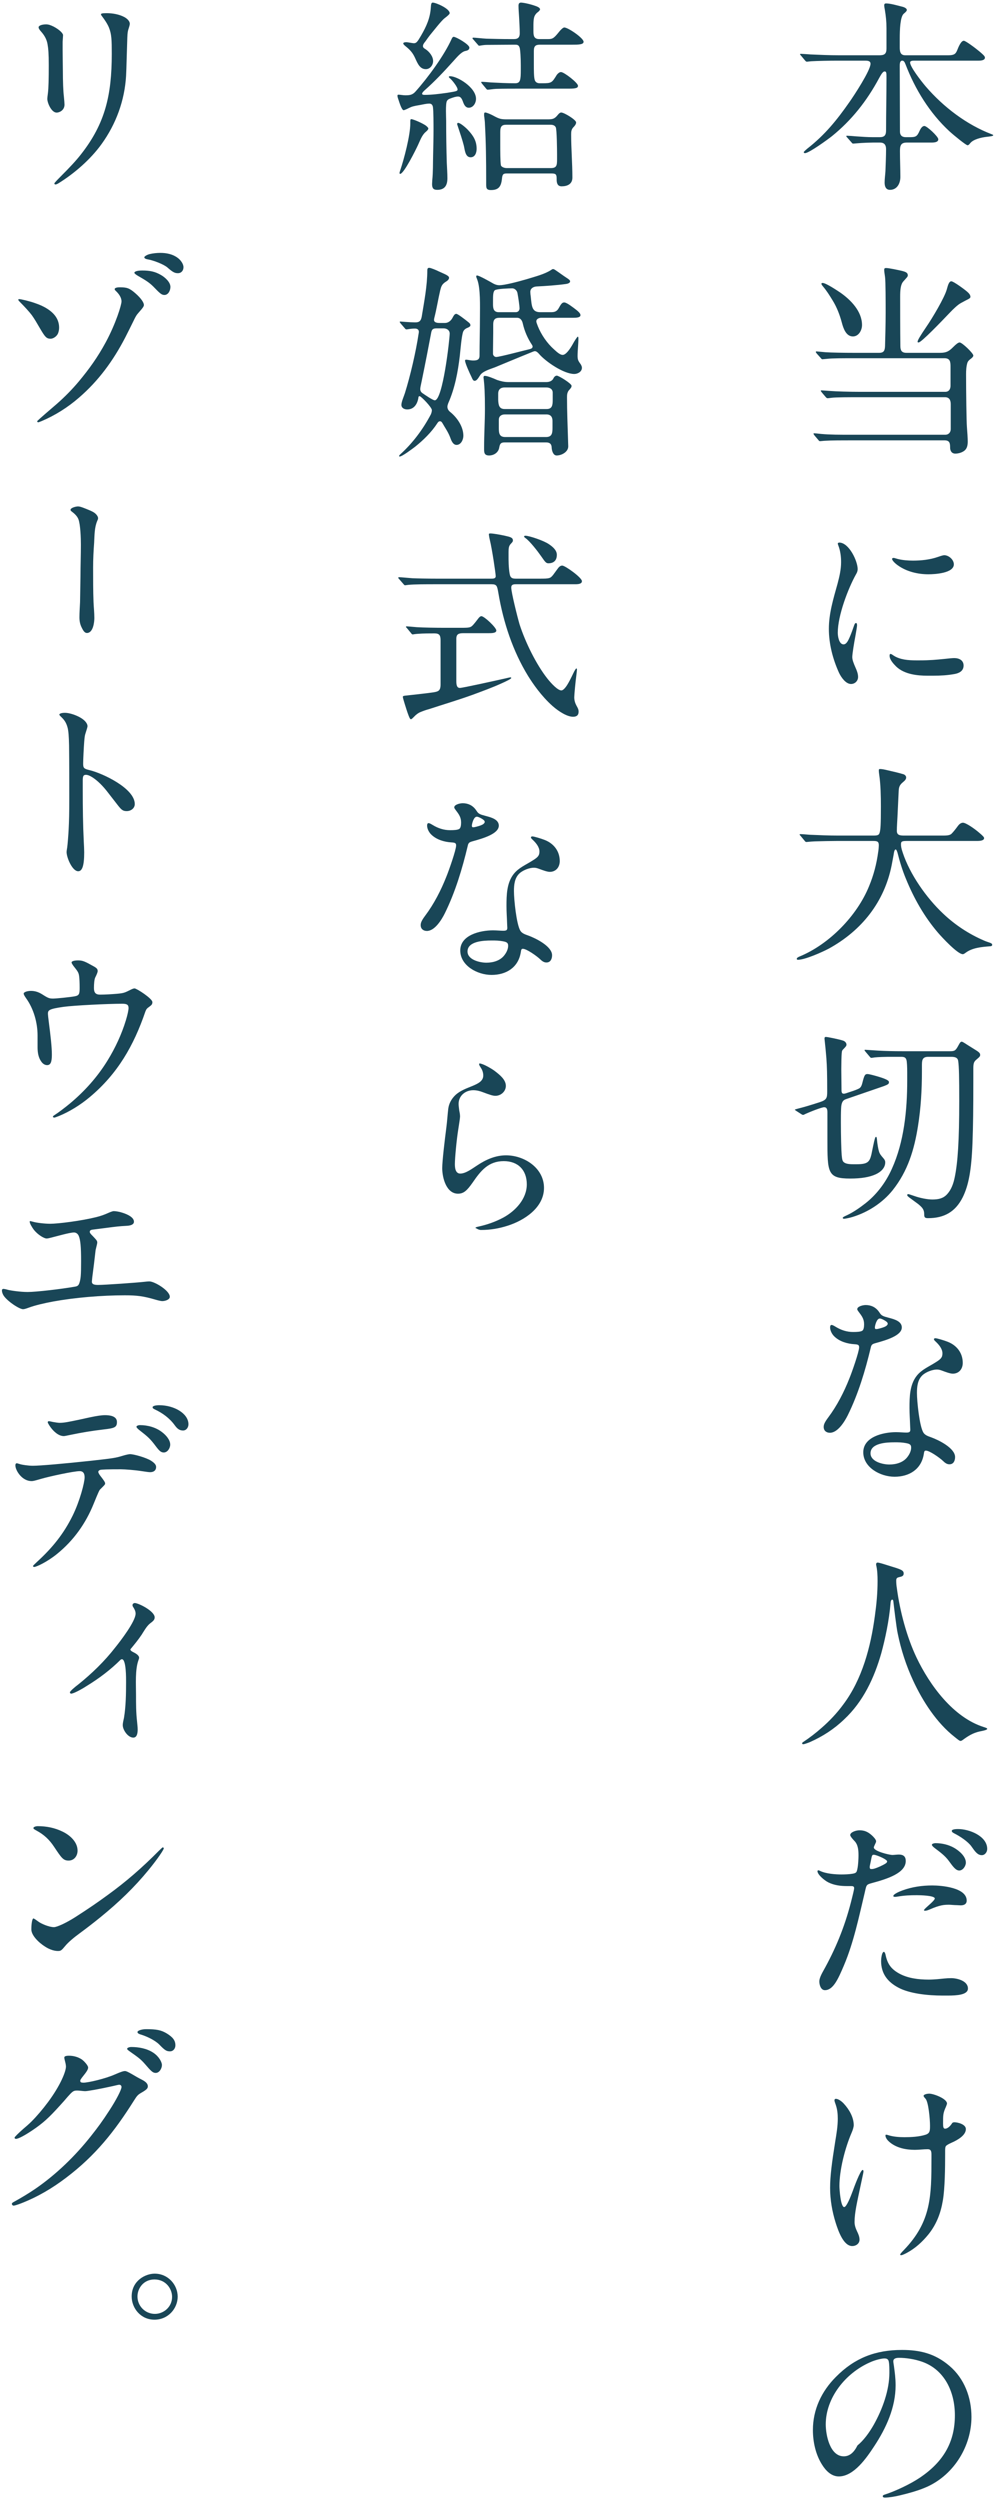 <svg
 xmlns="http://www.w3.org/2000/svg"
 xmlns:xlink="http://www.w3.org/1999/xlink"
 width="346px" height="868px">
<path fill-rule="evenodd"  fill="rgb(25, 70, 87)"
 d="M342.949,47.487 C340.933,47.704 338.125,48.352 337.045,49.720 C336.541,50.368 336.325,50.439 336.109,50.439 C335.605,50.439 331.500,47.127 329.772,45.543 C322.932,39.207 317.891,30.998 314.579,22.357 C314.219,21.422 313.931,21.062 313.427,21.062 C312.563,21.062 312.563,22.285 312.563,22.934 C312.563,30.349 312.635,37.767 312.635,45.255 L312.635,45.688 C312.635,46.911 313.283,47.631 314.651,47.631 L315.947,47.631 C318.035,47.631 318.539,47.487 319.403,45.543 C319.691,44.895 320.267,43.743 321.131,43.743 C321.996,43.743 325.956,47.415 325.956,48.352 C325.956,49.431 324.516,49.504 323.508,49.504 L314.939,49.504 C312.851,49.504 312.635,50.728 312.635,52.528 C312.635,55.481 312.779,58.505 312.779,61.456 C312.779,63.689 311.627,65.920 309.179,65.920 C307.666,65.920 307.306,64.624 307.306,63.400 C307.306,62.033 307.522,60.736 307.595,59.368 C307.666,57.424 307.810,54.040 307.810,51.807 C307.810,50.368 307.234,49.504 305.722,49.504 L303.202,49.504 C302.050,49.504 300.538,49.575 299.242,49.647 C298.018,49.720 296.722,49.864 296.434,49.864 C296.146,49.864 296.074,49.791 295.786,49.431 L294.202,47.631 C294.058,47.487 293.985,47.344 293.985,47.271 C293.985,47.127 294.202,47.127 294.273,47.127 C294.706,47.127 296.722,47.271 297.370,47.344 C299.746,47.487 301.114,47.631 303.418,47.631 L305.578,47.631 C307.306,47.631 307.810,46.911 307.810,45.255 C307.810,39.207 307.955,33.158 307.955,27.110 C307.955,25.382 307.955,24.805 307.306,24.805 C306.730,24.805 306.154,25.742 305.362,27.181 C301.114,35.102 295.786,41.799 289.017,47.271 C287.577,48.423 281.024,53.176 279.656,53.176 C279.296,53.176 279.224,53.032 279.224,52.815 C279.224,52.672 279.944,52.024 280.376,51.664 C286.569,46.840 290.745,41.654 295.065,35.462 C296.650,33.231 302.410,24.446 302.410,22.141 C302.410,21.133 301.402,21.062 300.610,21.062 L290.889,21.062 C288.369,21.062 284.049,21.133 281.745,21.277 L280.376,21.422 C280.088,21.422 279.944,21.349 279.656,20.989 L278.216,19.261 C278.000,19.046 277.928,18.902 277.928,18.829 C277.928,18.685 278.144,18.685 278.216,18.685 C278.576,18.685 280.520,18.829 281.601,18.902 C284.841,19.046 288.081,19.189 291.249,19.189 L305.578,19.189 C307.234,19.189 307.955,18.685 307.955,16.886 L307.955,9.757 C307.955,7.524 307.738,5.508 307.378,3.348 C307.306,3.059 307.162,2.196 307.162,1.836 C307.162,1.405 307.378,1.188 307.810,1.188 C309.323,1.188 311.771,1.909 313.211,2.268 C313.931,2.413 315.011,2.844 315.011,3.421 C315.011,3.780 314.867,3.996 313.931,4.788 C312.707,5.868 312.563,10.405 312.563,13.429 L312.563,16.453 C312.563,17.749 312.707,19.189 314.435,19.189 L329.484,19.189 C331.500,19.189 332.004,18.685 332.508,17.461 C333.012,16.165 333.876,14.149 334.812,14.149 C335.461,14.149 338.917,16.741 340.285,17.894 C341.293,18.757 342.157,19.477 342.157,19.981 C342.157,20.845 341.149,21.062 339.925,21.062 L317.603,21.062 C316.883,21.062 316.163,21.133 316.163,21.710 C316.163,23.222 319.979,28.118 321.563,29.990 C327.756,37.191 335.821,43.311 344.533,46.623 C344.893,46.767 345.037,46.840 345.037,46.983 C345.037,47.271 343.669,47.415 342.949,47.487 ZM311.915,196.310 C310.691,195.445 309.899,194.510 309.899,194.077 C309.899,193.789 310.187,193.717 310.475,193.717 C310.619,193.717 310.835,193.789 311.843,194.077 C313.499,194.510 315.443,194.654 317.171,194.654 C319.907,194.654 323.004,194.366 325.884,193.358 C327.108,192.925 327.684,192.781 328.044,192.781 C329.556,192.781 331.356,194.293 331.356,195.949 C331.356,199.046 324.732,199.406 322.500,199.406 C318.827,199.406 314.939,198.470 311.915,196.310 ZM334.741,231.089 C334.741,232.961 333.228,233.753 331.572,234.040 C329.124,234.473 326.892,234.617 324.084,234.617 L322.212,234.617 C318.755,234.617 314.219,234.184 311.339,231.449 C310.403,230.512 309.035,229.071 309.035,227.704 C309.035,227.488 309.035,227.055 309.395,227.055 C309.611,227.055 310.043,227.344 310.331,227.559 C312.563,229.071 315.515,229.288 318.251,229.288 L319.475,229.288 C323.076,229.288 325.236,229.071 328.116,228.784 C329.268,228.640 330.924,228.496 331.500,228.496 C333.228,228.496 334.741,229.288 334.741,231.089 ZM297.226,231.880 C297.658,232.816 298.090,233.969 298.090,235.048 C298.090,236.417 297.010,237.497 295.642,237.497 C293.841,237.497 292.257,235.265 291.465,233.609 C289.305,228.856 287.937,223.600 287.937,218.343 C287.937,212.944 289.521,207.831 290.961,202.647 C291.609,200.198 292.185,197.749 292.185,195.158 C292.185,193.429 291.969,191.342 291.249,189.469 C291.177,189.253 291.033,188.893 291.033,188.749 C291.033,188.533 291.321,188.389 291.537,188.389 C294.921,188.389 297.946,194.797 297.946,197.605 C297.946,198.253 297.730,198.830 297.370,199.406 C294.633,204.303 291.033,213.735 291.033,219.711 C291.033,220.936 291.465,223.743 293.049,223.743 C293.697,223.743 294.273,223.168 294.850,221.944 C295.714,220.144 296.434,217.911 296.722,217.120 C296.866,216.759 297.010,216.327 297.370,216.327 C297.730,216.327 297.730,216.903 297.730,217.191 C297.730,217.551 297.370,219.640 297.154,220.863 C296.722,223.096 296.074,227.055 296.074,228.136 C296.074,229.144 296.506,230.224 297.226,231.880 ZM292.473,112.141 C291.753,109.406 290.745,106.741 289.233,104.293 C288.225,102.637 287.145,100.909 285.849,99.396 C285.489,98.965 285.345,98.676 285.345,98.532 C285.345,98.316 285.561,98.245 285.777,98.245 C286.929,98.245 290.889,100.909 291.969,101.629 C295.569,104.149 299.458,108.109 299.458,112.861 C299.458,114.661 298.306,116.821 296.290,116.821 C293.913,116.821 292.977,114.013 292.473,112.141 ZM333.804,105.229 C332.724,105.805 331.212,107.245 329.916,108.613 C327.036,111.637 320.051,118.910 319.115,118.910 C318.899,118.910 318.755,118.837 318.755,118.693 C318.755,118.118 319.691,116.606 321.779,113.509 C323.868,110.485 328.116,103.356 328.908,100.477 C329.340,98.892 329.700,97.668 330.492,97.668 C331.212,97.668 334.885,100.332 335.965,101.269 C336.541,101.773 337.117,102.348 337.117,103.069 C337.117,103.285 337.045,103.500 336.397,103.860 C335.821,104.149 334.957,104.581 333.804,105.229 ZM338.125,123.446 C338.125,123.806 337.765,124.166 337.405,124.454 C336.829,124.887 336.253,125.318 336.037,126.039 C335.677,127.263 335.605,128.630 335.605,129.927 C335.605,136.047 335.749,146.487 335.893,148.216 C336.037,149.872 336.181,152.248 336.181,153.256 C336.181,154.408 336.037,155.632 335.101,156.424 C334.236,157.144 332.940,157.505 331.860,157.505 C330.636,157.505 330.060,156.569 330.060,155.416 C330.060,153.904 329.916,152.896 328.116,152.896 L295.569,152.896 C292.905,152.896 288.729,152.896 286.641,153.041 C286.209,153.041 285.201,153.185 284.913,153.185 C284.625,153.185 284.553,153.112 284.265,152.752 L283.041,151.312 C282.681,150.880 282.609,150.665 282.609,150.592 C282.609,150.448 282.753,150.448 282.825,150.448 C283.185,150.448 283.905,150.521 285.201,150.665 C288.153,150.952 291.969,150.952 295.930,150.952 L328.404,150.952 C329.556,150.952 330.276,150.088 330.276,149.009 L330.276,140.368 C330.276,138.999 329.844,137.991 328.404,137.919 L298.090,137.919 C295.569,137.919 290.241,137.919 288.729,138.135 C288.225,138.208 287.721,138.279 287.505,138.279 C287.217,138.279 287.001,138.063 286.713,137.704 L285.849,136.696 C285.417,136.192 285.129,135.831 285.129,135.688 C285.129,135.543 285.273,135.543 285.417,135.543 L288.585,135.759 C290.241,135.903 295.138,136.047 298.450,136.047 L328.404,136.047 C329.628,136.047 330.204,135.111 330.204,133.959 L330.204,127.407 C330.204,125.751 330.132,124.383 328.116,124.383 L296.362,124.383 C293.409,124.383 288.873,124.383 287.289,124.598 L285.705,124.743 C285.489,124.743 285.417,124.670 285.057,124.239 L283.761,122.798 C283.473,122.438 283.401,122.294 283.401,122.223 C283.401,122.150 283.473,122.006 283.617,122.006 L286.713,122.294 C288.585,122.438 293.409,122.510 296.650,122.510 L305.434,122.510 C307.090,122.510 307.378,121.646 307.451,120.207 C307.522,117.902 307.666,112.430 307.666,108.613 C307.666,105.229 307.666,97.597 307.451,96.156 C307.234,94.716 307.162,94.212 307.162,93.636 C307.162,93.204 307.378,93.059 307.810,93.059 C308.818,93.059 312.131,93.780 313.067,93.996 C314.579,94.356 315.371,94.644 315.371,95.652 C315.371,96.085 314.795,96.589 313.787,97.741 C312.851,98.820 312.707,100.692 312.707,103.069 C312.707,105.949 312.707,114.734 312.779,120.134 C312.779,121.646 313.211,122.510 314.867,122.510 L326.532,122.510 C328.836,122.510 329.700,121.934 331.140,120.494 C332.148,119.486 332.868,118.910 333.372,118.910 C334.236,118.910 338.125,122.654 338.125,123.446 ZM281.241,289.838 C284.553,289.981 287.793,290.125 291.105,290.125 L303.562,290.125 C305.218,290.125 305.434,289.765 305.650,288.829 C305.866,287.894 306.010,286.597 306.010,279.973 C306.010,276.660 305.938,272.413 305.434,269.027 C305.362,268.523 305.290,268.019 305.290,267.515 C305.290,267.156 305.362,267.011 305.722,267.011 C306.370,267.011 307.451,267.228 308.314,267.444 C310.259,267.877 312.059,268.308 313.787,268.812 C314.291,268.956 314.795,269.389 314.795,269.964 C314.795,270.684 314.147,271.188 313.643,271.620 C312.707,272.413 312.275,273.061 312.203,274.500 L311.771,283.645 C311.699,285.229 311.555,286.886 311.555,288.469 C311.555,289.910 312.491,290.125 314.003,290.125 L326.460,290.125 C328.476,290.125 329.844,290.198 330.564,289.477 C331.140,288.902 331.788,288.109 332.796,286.741 C333.156,286.237 333.804,285.661 334.524,285.661 C335.533,285.661 338.485,287.678 340.141,289.117 C341.437,290.198 341.869,290.702 341.869,290.989 C341.869,291.854 340.573,291.998 339.421,291.998 L315.083,291.998 C313.355,291.998 312.995,292.141 312.995,293.149 C312.995,293.797 313.067,294.518 313.643,296.175 C316.091,303.519 321.708,311.656 327.684,317.271 C331.788,321.160 336.613,324.328 341.797,326.560 C342.445,326.848 343.093,327.064 343.741,327.281 C344.317,327.497 344.677,327.641 344.677,328.072 C344.677,328.505 344.173,328.576 343.813,328.576 C341.005,328.793 337.765,329.080 335.461,330.809 C334.885,331.240 334.668,331.313 334.453,331.313 C332.652,331.313 327.180,325.408 325.884,323.896 C321.059,318.279 317.459,311.871 314.723,305.175 C313.427,302.078 312.491,298.910 311.771,296.030 C311.555,295.454 311.411,294.950 311.123,294.950 C310.835,294.950 310.619,295.598 310.547,296.102 C310.475,296.679 310.115,298.478 309.755,300.422 C307.234,313.095 299.458,323.032 287.937,329.368 C285.633,330.592 279.656,333.256 277.208,333.256 C277.064,333.256 276.776,333.185 276.776,332.969 C276.776,332.537 277.424,332.248 277.784,332.105 C288.081,327.856 297.730,317.992 301.906,307.695 C303.490,303.879 304.498,300.062 305.074,295.813 C305.218,295.022 305.290,293.870 305.290,293.510 C305.290,292.214 304.786,291.998 303.346,291.998 L290.745,291.998 C288.729,291.998 285.345,292.070 283.041,292.141 C281.384,292.214 280.376,292.358 280.160,292.358 C279.872,292.358 279.728,292.214 279.512,291.926 L278.144,290.269 C277.856,289.981 277.784,289.838 277.784,289.765 C277.784,289.621 277.928,289.621 278.072,289.621 C278.792,289.621 280.232,289.765 281.241,289.838 ZM284.697,382.718 C287.145,381.926 287.361,381.277 287.361,379.046 C287.361,372.996 287.289,370.405 287.073,367.381 L286.785,364.140 C286.569,361.909 286.425,360.901 286.425,360.539 C286.425,360.180 286.641,360.035 286.857,360.035 C287.505,360.035 291.681,360.901 292.905,361.332 C293.553,361.549 294.058,362.124 294.058,362.700 C294.058,363.061 293.985,363.276 292.977,364.284 C292.545,364.717 292.473,364.860 292.401,365.725 C292.329,366.373 292.257,369.324 292.257,371.269 C292.257,373.573 292.329,375.805 292.329,378.109 L292.329,378.542 C292.329,379.621 292.689,379.981 293.841,379.621 L295.786,378.973 C296.506,378.757 297.658,378.325 298.234,378.038 C298.882,377.749 299.242,377.245 299.530,376.165 C300.250,373.285 300.466,372.925 301.402,372.925 C302.050,372.925 306.298,374.077 307.666,374.725 C308.459,375.085 308.818,375.374 308.818,375.733 C308.818,376.309 308.603,376.526 307.090,377.101 L293.913,381.637 C292.761,381.997 292.257,382.862 292.185,384.950 C292.113,386.534 292.113,387.974 292.113,389.630 C292.113,394.310 292.257,399.567 292.401,401.152 C292.545,402.664 292.689,403.168 293.121,403.527 C293.697,404.031 294.706,404.247 296.434,404.247 L297.514,404.247 C301.330,404.247 302.050,403.527 302.698,400.935 L303.274,398.126 C303.850,395.318 304.066,394.743 304.282,394.743 C304.498,394.743 304.570,394.887 304.642,395.606 C304.786,397.263 305.074,398.919 305.362,399.855 C305.650,400.719 306.010,401.152 306.946,402.231 C307.306,402.664 307.522,403.023 307.522,403.599 C307.522,405.543 305.938,406.984 304.138,407.775 C302.050,408.712 299.242,409.216 295.354,409.216 C287.433,409.216 287.433,407.200 287.433,395.462 L287.433,386.246 C287.433,385.165 287.217,384.446 286.281,384.446 C285.777,384.446 283.113,385.309 279.872,386.750 C279.296,387.038 279.152,387.110 279.008,387.110 C278.792,387.110 278.648,387.038 278.432,386.894 L276.632,385.742 C276.200,385.454 276.128,385.382 276.128,385.309 C276.128,385.238 276.272,385.165 278.504,384.590 C279.368,384.374 282.033,383.582 284.697,382.718 ZM198.845,15.516 L187.684,15.516 C186.244,15.516 185.452,15.805 185.452,17.677 L185.452,22.357 C185.452,24.374 185.452,26.677 185.740,27.685 C185.956,28.550 186.676,28.910 187.468,28.910 L188.332,28.910 C191.644,28.910 191.716,28.766 193.444,25.958 C193.804,25.525 194.309,25.021 194.884,25.021 C195.965,25.021 200.789,28.766 200.789,29.774 C200.789,30.494 200.213,30.782 197.693,30.782 L180.051,30.782 C178.107,30.782 174.867,30.782 172.347,30.855 C171.051,30.926 170.043,31.142 169.467,31.142 C169.179,31.142 169.107,31.070 168.819,30.711 L167.450,29.054 C167.234,28.766 167.162,28.622 167.162,28.550 C167.162,28.406 167.307,28.406 167.378,28.406 C168.099,28.406 169.467,28.550 170.475,28.622 C173.283,28.766 176.091,28.910 178.971,28.910 C180.771,28.910 180.915,27.758 180.915,24.230 L180.915,22.574 C180.915,20.414 180.771,17.173 180.483,16.453 C180.123,15.516 179.619,15.516 178.683,15.516 L169.179,15.589 C167.882,15.589 166.802,15.878 166.442,15.878 C166.298,15.878 166.226,15.805 165.866,15.372 L164.426,13.717 C164.210,13.500 164.138,13.429 164.138,13.285 C164.138,13.141 164.282,13.069 164.426,13.069 C165.074,13.069 167.450,13.356 168.963,13.429 C171.771,13.500 174.147,13.573 177.459,13.573 L178.539,13.573 C180.051,13.573 180.555,12.852 180.555,11.557 C180.555,9.757 180.411,7.957 180.339,6.156 C180.267,4.716 180.123,3.348 180.123,1.980 C180.123,1.332 180.339,0.901 180.987,0.901 C181.564,0.901 183.868,1.260 186.388,2.196 C187.108,2.484 187.612,2.844 187.612,3.276 C187.612,3.492 187.108,4.069 186.748,4.284 C186.172,4.716 185.668,5.437 185.524,6.156 C185.308,7.020 185.308,8.172 185.308,9.253 L185.308,10.692 C185.308,12.204 185.380,13.573 187.324,13.573 L190.492,13.573 C192.148,13.573 192.580,13.069 194.453,10.765 C194.884,10.261 195.605,9.540 196.037,9.540 C197.333,9.540 202.733,13.212 202.733,14.508 C202.733,15.516 200.861,15.516 198.845,15.516 ZM161.474,17.749 C160.034,18.181 158.450,20.197 157.442,21.277 C154.273,24.805 151.033,28.262 147.433,31.430 C147.145,31.719 146.641,32.150 146.641,32.582 C146.641,32.942 147.289,32.942 147.505,32.942 C150.097,32.942 152.761,32.582 155.354,32.223 C158.450,31.719 158.954,31.646 158.954,31.070 C158.954,30.134 156.938,27.685 156.290,27.181 C156.002,26.966 155.930,26.821 155.930,26.677 C155.930,26.462 156.218,26.462 156.362,26.462 C158.882,26.462 165.362,30.349 165.362,34.310 C165.362,35.751 164.426,37.407 162.842,37.407 C161.690,37.407 161.186,36.326 160.826,35.318 C160.466,34.310 160.034,33.519 159.170,33.519 C158.378,33.519 157.658,33.735 156.146,34.310 C155.786,34.454 155.425,34.743 155.281,35.031 C154.994,35.462 154.921,36.903 154.921,38.559 C154.921,39.927 154.994,41.367 154.994,41.943 C154.994,46.840 155.066,51.664 155.210,56.560 C155.281,58.288 155.425,60.088 155.425,61.888 C155.425,64.193 154.633,65.920 151.897,65.920 C150.601,65.920 150.097,65.416 150.097,63.904 C150.097,63.473 150.169,62.969 150.169,62.537 C150.457,59.657 150.385,56.776 150.457,53.967 C150.529,50.368 150.601,47.992 150.601,44.967 C150.601,43.455 150.601,38.343 150.385,37.118 C150.241,36.399 149.881,35.966 149.089,35.966 C148.297,35.966 146.929,36.255 145.849,36.470 C143.689,36.830 143.113,36.974 141.961,37.551 C141.745,37.695 140.448,38.271 140.232,38.271 C139.440,38.271 138.504,34.743 138.216,34.023 C138.144,33.735 138.072,33.519 138.072,33.231 C138.072,32.942 138.216,32.871 138.432,32.871 C138.936,32.871 140.088,33.086 140.736,33.086 C142.249,33.086 143.257,33.014 144.337,31.790 C148.657,26.966 154.345,19.189 156.866,13.573 C157.010,13.285 157.226,12.781 157.586,12.781 C158.450,12.781 163.058,15.445 163.058,16.524 C163.058,17.461 162.122,17.605 161.474,17.749 ZM154.489,6.300 C153.337,7.164 150.745,10.548 149.305,12.277 C148.801,12.925 148.297,13.645 147.793,14.364 C147.433,14.797 146.929,15.372 146.929,16.020 C146.929,16.597 147.505,16.886 147.865,17.101 C149.233,18.036 150.457,19.621 150.457,21.206 C150.457,22.645 149.377,24.013 147.937,24.013 C145.921,24.013 145.129,22.214 144.193,20.125 C143.401,18.398 142.537,17.390 141.024,16.165 C140.304,15.589 140.088,15.301 140.088,15.085 C140.088,14.653 140.953,14.653 141.240,14.653 C141.601,14.653 143.401,15.012 143.761,15.012 C144.625,15.012 144.985,14.581 146.281,12.348 C148.153,9.109 149.449,6.229 149.665,2.555 C149.737,1.764 149.737,0.901 150.313,0.901 C151.465,0.901 156.218,2.988 156.218,4.573 C156.218,4.860 155.642,5.437 154.489,6.300 ZM63.597,496.697 C62.445,496.697 61.653,496.193 60.717,494.897 C58.845,492.304 56.325,490.576 53.876,489.424 C53.228,489.136 53.012,488.920 53.012,488.632 C53.012,488.128 54.165,487.912 55.317,487.912 C60.501,487.912 65.469,490.792 65.469,494.537 C65.469,495.616 64.749,496.697 63.597,496.697 ZM61.797,94.861 C60.645,94.861 59.925,94.429 58.125,92.845 C56.829,91.764 53.372,90.397 51.212,90.037 C50.420,89.893 50.132,89.604 50.132,89.317 C50.132,89.100 50.852,88.525 51.932,88.236 C53.084,87.949 54.524,87.805 55.676,87.805 C57.837,87.805 59.997,88.236 61.725,89.533 C62.733,90.252 63.741,91.622 63.741,92.774 C63.741,93.925 63.021,94.861 61.797,94.861 ZM59.205,99.614 C59.205,100.838 58.485,102.422 57.117,102.422 C56.109,102.422 55.532,101.846 53.300,99.541 C51.860,98.102 50.708,97.381 47.828,95.725 C46.964,95.221 46.676,94.861 46.676,94.717 C46.676,94.357 47.396,93.925 49.412,93.925 C52.076,93.925 53.876,94.286 55.965,95.509 C57.333,96.302 59.205,97.958 59.205,99.614 ZM44.228,13.142 L44.012,20.127 C43.940,23.006 43.868,25.095 43.796,26.390 C43.292,34.887 40.339,43.023 35.299,50.008 C31.411,55.409 25.794,60.234 20.466,63.546 C19.890,63.906 19.530,64.050 19.314,64.050 C19.098,64.050 18.882,63.977 18.882,63.689 C18.882,63.617 19.170,63.185 20.826,61.530 C24.282,58.073 26.442,55.769 28.171,53.536 C36.523,42.879 38.827,33.088 38.827,18.686 C38.827,13.790 38.755,11.917 37.891,9.685 C37.387,8.389 36.379,6.877 35.443,5.654 C35.155,5.294 35.083,5.150 35.083,5.005 C35.083,4.717 35.371,4.573 36.955,4.573 L37.171,4.573 C39.187,4.573 41.491,5.005 43.220,5.941 C44.012,6.373 45.092,7.237 45.092,8.245 C45.092,8.462 45.020,8.893 44.804,9.541 C44.372,10.838 44.300,11.269 44.228,13.142 ZM19.674,39.1 C17.874,39.1 16.434,35.752 16.434,34.311 C16.434,34.023 16.506,33.375 16.650,32.295 C16.866,30.639 16.938,27.327 16.938,22.647 C16.938,18.686 16.794,16.886 16.506,15.302 C16.218,13.646 15.426,12.278 14.345,11.053 C13.625,10.261 13.409,9.830 13.409,9.470 C13.409,8.893 14.562,8.462 16.002,8.462 C16.794,8.462 17.514,8.677 18.666,9.253 C20.826,10.405 21.906,11.630 21.906,12.205 C21.906,12.565 21.762,14.221 21.762,14.510 L21.762,17.534 C21.762,20.127 21.834,22.358 21.834,24.303 C21.834,28.335 21.978,31.791 22.194,33.519 C22.338,34.960 22.410,35.895 22.410,36.327 C22.410,38.272 20.682,39.1 19.674,39.1 ZM20.538,113.799 C20.538,114.447 20.394,115.239 20.106,115.886 C19.602,116.894 18.450,117.615 17.586,117.615 C16.146,117.615 15.642,116.967 14.057,114.303 C12.761,112.070 11.969,110.702 11.033,109.406 C10.169,108.255 8.441,106.382 7.073,105.014 C6.497,104.438 6.353,104.221 6.353,104.077 C6.353,103.862 6.569,103.862 6.713,103.862 C7.289,103.862 10.385,104.581 12.329,105.302 C13.769,105.806 14.993,106.310 16.362,107.174 C19.098,108.902 20.538,111.062 20.538,113.799 ZM52.940,347.944 C52.940,348.663 52.724,348.952 51.716,349.671 C51.068,350.104 50.780,350.464 50.492,351.256 C46.460,363.065 40.843,372.858 31.195,380.922 C27.954,383.659 24.066,386.035 20.538,387.475 C19.458,387.906 19.026,388.051 18.810,388.051 C18.666,388.051 18.378,387.906 18.378,387.762 C18.378,387.618 18.450,387.475 19.026,387.114 C20.178,386.394 22.554,384.594 24.210,383.226 C29.323,378.979 33.859,373.937 37.387,368.178 C40.051,363.857 42.283,359.033 43.724,354.280 C44.300,352.408 44.660,350.679 44.660,350.032 C44.660,348.807 44.012,348.519 42.428,348.519 C37.531,348.519 25.650,349.096 22.050,349.600 C19.530,349.960 18.162,350.248 17.442,350.608 C16.722,350.968 16.650,351.400 16.650,352.048 C16.650,352.335 16.794,353.632 16.938,354.712 C17.586,359.752 18.018,363.569 18.018,366.160 C18.018,368.609 17.658,369.834 16.362,369.834 C15.498,369.834 14.777,369.257 14.345,368.609 C13.337,367.241 13.049,365.441 13.049,363.640 L13.049,359.537 C13.049,355.072 11.681,350.248 9.089,346.647 C8.441,345.712 8.225,345.279 8.225,344.991 C8.225,344.487 9.449,344.056 10.745,344.056 C12.113,344.056 13.337,344.416 14.705,345.279 C16.722,346.576 17.154,346.720 18.450,346.720 C19.602,346.720 24.498,346.216 26.010,345.928 C27.522,345.639 27.667,345.064 27.667,342.975 C27.667,341.103 27.594,339.951 27.522,339.231 C27.378,338.006 27.234,337.575 26.154,336.206 C25.146,334.982 24.858,334.407 24.858,334.190 C24.858,333.759 25.722,333.470 27.090,333.470 C28.242,333.470 28.963,333.615 30.619,334.478 L32.203,335.342 C33.715,336.135 33.931,336.494 33.931,337.215 C33.931,337.502 33.715,338.151 33.067,339.447 C32.779,340.022 32.635,341.607 32.635,343.048 C32.635,344.631 33.211,345.351 34.723,345.351 C36.595,345.351 38.827,345.208 40.555,345.064 C43.004,344.847 43.292,344.704 45.452,343.623 C45.884,343.408 46.388,343.191 46.748,343.191 C47.468,343.191 52.940,346.720 52.940,347.944 ZM24.858,177.568 C24.642,177.395 24.498,177.221 24.498,177.048 C24.498,176.300 26.370,175.840 27.090,175.840 C27.667,175.840 28.242,176.012 29.827,176.646 C30.835,177.048 31.843,177.452 32.491,177.856 C33.211,178.258 34.075,179.180 34.075,179.928 C34.075,180.217 33.931,180.563 33.787,180.850 C32.779,183.212 32.851,185.861 32.707,188.396 C32.491,191.276 32.347,194.156 32.347,197.093 C32.347,201.067 32.347,205.213 32.491,209.015 C32.563,210.858 32.779,212.702 32.779,214.602 C32.779,215.869 32.419,219.785 30.187,219.785 C29.467,219.785 28.963,219.095 28.459,218.058 C27.811,216.848 27.594,215.639 27.594,214.372 C27.594,212.586 27.738,210.801 27.811,209.015 C27.882,206.077 27.882,203.082 27.955,200.146 C27.955,196.459 28.098,192.773 28.098,189.087 C28.098,186.955 27.955,182.117 27.234,180.274 C26.802,179.180 25.866,178.316 24.858,177.568 ZM23.490,252.687 C22.986,250.742 22.194,249.805 21.042,248.726 C20.754,248.438 20.610,248.222 20.610,248.149 C20.610,247.789 21.330,247.501 22.554,247.501 C23.778,247.501 25.722,248.006 27.522,248.942 C29.323,249.878 30.403,251.102 30.403,252.183 C30.403,252.398 30.115,253.406 29.683,254.703 C29.467,255.351 29.395,255.855 29.251,257.582 C29.107,259.383 28.890,263.775 28.890,265.142 C28.890,266.727 29.179,266.943 31.267,267.447 C35.659,268.527 46.820,273.712 46.820,279.184 C46.820,280.625 45.524,281.633 44.012,281.633 C42.716,281.633 42.212,281.200 41.059,279.760 L37.027,274.575 C35.587,272.775 34.003,271.192 32.419,270.111 C31.123,269.247 30.403,269.031 29.827,269.031 C28.963,269.031 28.747,269.535 28.747,270.976 L28.747,274.431 C28.747,280.408 28.819,286.384 29.107,292.290 C29.179,293.513 29.251,295.169 29.251,295.962 C29.251,300.713 28.530,302.514 27.162,302.514 C25.146,302.514 23.130,297.834 23.130,295.818 C23.130,295.529 23.202,295.097 23.346,294.233 C23.490,293.298 23.778,289.553 23.850,287.896 C23.994,285.017 24.066,282.641 24.066,276.951 C24.066,273.856 24.066,264.1 23.994,258.879 C23.922,255.495 23.778,253.839 23.490,252.687 ZM40.195,100.982 C39.907,100.693 39.835,100.549 39.835,100.405 C39.835,99.974 40.555,99.757 41.564,99.757 C44.012,99.757 44.876,99.974 46.964,101.774 C49.196,103.717 49.988,105.158 49.988,105.878 C49.988,106.310 49.844,106.670 48.044,108.686 C47.396,109.406 47.108,109.911 46.316,111.566 C45.452,113.295 44.516,115.239 43.508,117.183 C39.331,125.248 34.219,132.232 27.450,138.065 C23.562,141.449 19.098,144.257 14.489,146.202 C13.625,146.561 13.409,146.633 13.265,146.633 C13.049,146.633 12.905,146.417 12.905,146.273 C12.905,146.202 13.193,145.840 19.674,140.296 C22.554,137.776 25.146,135.112 27.378,132.448 C30.979,128.128 33.931,124.023 36.739,118.839 C40.267,112.287 42.212,105.878 42.212,104.654 C42.212,103.286 41.275,101.990 40.195,100.982 ZM26.154,446.730 C26.946,446.587 27.306,446.299 27.594,445.435 C28.026,444.066 28.171,442.913 28.171,437.874 C28.171,433.049 27.954,430.385 27.306,429.017 C26.946,428.298 26.370,427.936 25.650,427.936 C25.074,427.936 23.562,428.225 21.618,428.729 L17.442,429.810 C16.938,429.954 16.506,430.025 16.146,430.025 C15.354,430.025 13.193,428.802 11.753,427.001 C11.177,426.209 10.313,424.841 10.313,424.193 C10.313,424.049 10.385,423.977 10.529,423.977 L11.393,424.193 C12.545,424.553 15.426,424.912 17.442,424.912 C20.178,424.912 28.242,423.904 33.427,422.608 C35.155,422.177 36.307,421.744 37.747,421.096 C38.395,420.809 39.187,420.521 39.475,420.521 C40.195,420.521 41.491,420.736 42.356,421.025 C44.516,421.673 46.532,422.752 46.532,424.193 C46.532,425.057 45.668,425.561 43.940,425.633 C41.347,425.776 40.699,425.849 36.307,426.424 L32.347,426.928 C31.483,427.001 31.195,427.290 31.195,427.649 C31.195,428.081 31.267,428.225 32.347,429.306 C33.643,430.673 33.787,430.889 33.787,431.466 C33.787,431.610 33.715,431.970 33.643,432.257 L33.211,434.057 C32.923,436.721 32.419,440.826 32.059,443.490 L31.915,445.002 C31.915,445.866 32.563,446.154 34.075,446.154 C36.379,446.154 47.612,445.362 50.060,445.074 C50.708,445.002 51.284,444.931 51.932,444.931 C53.660,444.931 58.989,448.099 58.989,450.259 C58.989,451.267 57.405,451.771 56.325,451.771 C56.037,451.771 54.957,451.554 54.020,451.267 C49.844,450.042 47.612,449.755 43.364,449.755 C35.227,449.755 25.938,450.546 18.450,451.915 C15.354,452.491 12.257,453.210 10.097,454.003 C8.945,454.435 8.369,454.580 8.009,454.580 C7.001,454.580 4.697,453.066 3.689,452.275 C2.321,451.194 1.600,450.402 1.240,449.827 C0.880,449.251 0.664,448.603 0.664,448.026 C0.664,447.738 0.880,447.522 1.169,447.522 C1.384,447.522 2.177,447.666 2.609,447.811 C3.617,448.099 7.073,448.603 9.593,448.603 C12.545,448.603 21.258,447.595 26.154,446.730 ZM5.057,764.400 C7.145,763.247 9.953,761.591 12.257,760.006 C19.602,754.966 26.226,748.486 31.627,741.645 C34.075,738.549 35.515,736.605 38.035,732.716 C40.339,729.188 42.212,725.588 42.212,724.652 C42.212,724.220 41.924,723.860 41.420,723.860 C41.203,723.860 40.555,724.004 39.043,724.364 C34.147,725.443 30.403,726.092 29.539,726.092 C29.107,726.092 27.378,725.876 27.018,725.876 L26.802,725.876 C25.794,725.876 25.434,726.020 24.498,726.957 C24.138,727.317 22.986,728.613 22.266,729.477 C17.946,734.301 16.002,736.317 12.473,738.837 C8.801,741.430 6.353,742.653 5.561,742.653 C5.273,742.653 5.057,742.509 5.057,742.221 C5.057,742.005 6.353,740.709 8.081,739.197 C8.945,738.477 10.169,737.397 10.889,736.677 C12.833,734.732 14.849,732.357 16.722,729.837 C21.042,724.004 22.914,719.251 22.914,717.524 C22.914,717.308 22.842,716.731 22.770,716.443 C22.410,715.075 22.338,714.644 22.338,714.427 C22.338,713.996 22.842,713.779 23.994,713.779 C25.362,713.779 26.946,714.140 28.315,715.004 C29.179,715.579 30.619,717.164 30.619,717.883 C30.619,718.316 30.403,718.964 29.179,720.476 C28.026,721.915 27.882,722.204 27.882,722.492 C27.882,722.996 28.171,723.140 29.034,723.140 C30.619,723.140 36.595,721.771 39.979,720.259 C42.139,719.324 42.860,719.107 43.436,719.107 C43.796,719.107 44.372,719.324 46.100,720.332 C46.676,720.692 48.188,721.556 49.196,722.060 C50.492,722.708 51.356,723.427 51.356,724.364 C51.356,725.012 51.140,725.443 49.412,726.453 C47.900,727.317 47.684,727.532 46.460,729.477 C39.835,739.989 33.211,748.414 22.914,756.190 C18.162,759.791 13.193,762.743 7.505,764.975 C6.065,765.552 4.985,765.839 4.769,765.839 C4.409,765.839 4.121,765.552 4.121,765.191 C4.121,764.975 4.337,764.759 5.057,764.400 ZM60.933,710.179 C60.933,711.259 60.213,712.267 59.061,712.267 C57.837,712.267 57.261,711.907 55.317,709.891 C53.732,708.307 50.708,706.938 48.692,706.363 C48.044,706.147 47.756,705.859 47.756,705.570 C47.756,705.066 49.196,704.562 50.780,704.562 C54.308,704.562 55.965,704.851 57.981,706.074 C59.925,707.299 60.933,708.379 60.933,710.179 ZM48.620,494.824 C51.356,494.824 54.236,495.616 56.397,497.345 C57.621,498.280 59.133,499.937 59.133,501.593 C59.133,502.816 58.197,504.330 56.901,504.330 C55.965,504.330 55.388,503.826 54.236,502.312 C52.148,499.505 51.356,498.857 48.404,496.553 C47.756,496.049 47.396,495.616 47.396,495.401 C47.396,495.112 47.972,494.824 48.620,494.824 ZM26.946,642.571 C26.946,644.444 25.722,646.027 23.850,646.027 C21.978,646.027 21.402,645.164 18.810,641.276 C17.154,638.754 15.281,637.027 12.761,635.659 C11.681,635.082 11.609,634.938 11.609,634.722 C11.609,634.363 12.401,634.074 13.121,634.074 C16.146,634.074 19.026,634.651 21.690,635.947 C24.282,637.171 26.946,639.547 26.946,642.571 ZM46.244,557.971 C46.100,557.754 46.028,557.538 46.028,557.322 C46.028,556.890 46.460,556.601 46.820,556.601 C48.116,556.601 53.732,559.410 53.732,561.570 C53.732,562.434 53.228,562.866 52.076,563.730 C50.924,564.667 49.988,566.394 49.196,567.619 C48.044,569.347 46.676,571.003 45.308,572.659 C45.236,573.163 46.028,573.523 46.460,573.739 C47.468,574.243 48.332,574.891 48.332,575.612 C48.332,575.827 48.188,576.187 48.116,576.403 C46.892,579.715 47.252,584.899 47.252,588.429 C47.252,591.524 47.252,594.621 47.612,597.716 C47.684,598.653 47.828,599.590 47.828,600.525 C47.828,601.533 47.684,603.333 46.316,603.333 C44.444,603.333 42.644,600.669 42.644,599.013 C42.644,598.149 42.931,597.212 43.076,596.421 C43.724,592.532 43.796,587.996 43.796,584.036 C43.796,582.883 43.868,576.116 42.356,576.116 C42.212,576.116 42.068,576.187 41.924,576.259 C38.395,579.788 34.363,582.812 30.115,585.403 C28.459,586.484 25.578,588.068 24.714,588.068 C24.498,588.068 24.282,587.852 24.282,587.636 C24.282,587.204 26.010,585.765 27.162,584.899 C31.915,581.083 36.307,576.835 40.051,572.011 C41.852,569.779 47.108,562.938 47.108,560.274 C47.108,559.410 46.676,558.617 46.244,557.971 ZM53.300,712.771 C55.244,714.067 56.253,716.012 56.253,717.020 C56.253,718.172 55.388,719.755 54.092,719.755 C53.084,719.755 52.508,719.180 50.348,716.660 C48.836,714.931 47.900,714.283 45.236,712.411 C44.300,711.763 44.156,711.547 44.156,711.403 C44.156,711.043 44.876,710.755 45.596,710.755 C48.188,710.755 51.068,711.259 53.300,712.771 ZM27.738,671.230 C25.650,672.742 23.634,674.470 22.698,675.622 C21.330,677.278 21.114,677.422 20.106,677.422 C18.954,677.422 17.370,676.990 15.785,675.982 C13.337,674.470 10.889,671.950 10.889,669.934 C10.889,667.629 11.249,666.117 11.609,666.117 C11.753,666.117 12.113,666.333 13.409,667.269 C14.273,667.918 17.010,669.141 18.738,669.141 C19.746,669.141 22.842,667.773 26.226,665.613 C31.267,662.372 33.859,660.572 37.315,658.052 C43.796,653.372 49.484,648.403 55.173,642.644 C55.821,641.995 56.469,641.419 56.541,641.419 C56.685,641.419 56.901,641.636 56.901,641.780 C56.901,642.211 54.884,645.308 51.572,649.340 C46.604,655.388 41.347,660.429 35.083,665.540 C32.635,667.556 29.323,670.078 27.738,671.230 ZM24.498,498.209 C23.130,498.496 22.410,498.640 22.194,498.640 C20.394,498.640 18.738,497.128 17.658,495.689 C17.010,494.824 16.578,494.033 16.578,493.816 C16.578,493.673 16.722,493.456 16.938,493.456 C17.154,493.456 17.802,493.600 18.450,493.744 C19.242,493.889 20.250,494.033 20.682,494.033 C22.410,494.033 23.922,493.673 27.450,492.952 L31.051,492.160 C33.787,491.584 35.299,491.369 36.523,491.369 C38.107,491.369 40.627,491.656 40.627,493.744 C40.627,495.616 39.763,495.905 35.947,496.337 C31.771,496.841 28.675,497.345 24.498,498.209 ZM45.164,504.905 C46.532,504.905 50.852,506.129 52.508,507.210 C53.732,508.002 54.236,508.650 54.236,509.370 C54.236,510.522 53.444,511.170 52.148,511.170 C51.716,511.170 50.708,511.026 49.268,510.809 C47.036,510.449 43.436,510.162 41.995,510.162 C37.459,510.162 35.299,510.234 34.795,510.378 C34.363,510.522 34.147,510.809 34.147,511.026 C34.147,511.386 34.435,511.890 34.939,512.538 C35.947,513.834 36.523,514.625 36.523,515.058 C36.523,515.491 36.235,515.706 34.795,517.147 C34.507,517.434 34.219,518.011 32.491,522.258 C29.827,528.811 25.722,534.788 19.746,539.612 C16.362,542.348 12.617,544.076 11.897,544.076 C11.609,544.076 11.465,543.933 11.465,543.716 C11.465,543.644 12.257,542.852 13.049,542.132 C18.234,537.379 22.122,532.555 25.218,526.291 C27.738,521.179 29.395,514.770 29.395,512.969 C29.395,511.674 28.963,510.809 27.667,510.809 C25.650,510.809 17.226,512.609 14.057,513.546 C12.113,514.121 11.465,514.266 11.033,514.266 C10.025,514.266 9.089,513.979 8.153,513.330 C6.569,512.250 5.345,510.162 5.345,508.793 C5.345,508.289 5.561,508.073 5.849,508.073 C6.065,508.073 6.569,508.289 7.145,508.433 C7.649,508.577 9.737,508.937 11.393,508.937 C13.985,508.937 22.122,508.218 31.555,507.210 C39.403,506.346 40.195,506.202 42.572,505.481 C43.724,505.121 44.804,504.905 45.164,504.905 ZM53.732,789.452 C58.413,789.452 61.725,793.340 61.725,797.445 C61.725,801.477 58.485,805.438 53.660,805.438 C48.836,805.438 45.740,801.406 45.740,797.374 C45.740,791.901 50.492,789.452 53.732,789.452 ZM53.804,803.422 C56.901,803.422 59.781,800.973 59.781,797.516 C59.781,794.709 57.621,791.468 53.660,791.468 C49.844,791.468 47.756,794.565 47.756,797.374 C47.756,800.685 50.420,803.422 53.804,803.422 ZM190.708,188.965 C192.004,189.828 193.444,191.052 193.444,192.637 C193.444,194.724 192.220,195.589 190.492,195.589 C189.700,195.589 189.340,195.085 188.044,193.212 C186.892,191.556 184.084,187.884 182.500,186.804 C182.212,186.587 182.068,186.445 182.068,186.300 C182.068,186.083 182.284,186.012 182.500,186.012 C183.796,186.012 188.836,187.668 190.708,188.965 ZM168.386,130.502 C169.395,130.502 171.555,131.439 172.707,131.943 C174.003,132.375 175.227,132.662 176.595,132.662 L189.772,132.662 C190.708,132.662 191.644,132.375 192.148,131.583 C192.364,131.079 192.796,130.431 193.444,130.431 C194.092,130.431 198.557,133.166 198.557,133.959 C198.557,134.463 198.341,134.751 197.549,135.615 C197.045,136.335 196.973,137.055 196.973,137.919 C196.973,142.888 197.189,147.856 197.333,152.752 C197.333,153.545 197.405,154.264 197.405,154.984 C197.405,156.928 195.101,158.153 193.372,158.153 C192.148,158.153 191.716,156.497 191.644,155.489 C191.644,154.264 191.068,153.616 189.772,153.616 L175.227,153.616 C173.859,153.616 173.643,154.264 173.427,155.416 C173.139,157.144 171.555,158.153 169.899,158.153 C168.315,158.153 168.170,157.217 168.170,156.065 L168.170,155.272 C168.170,150.808 168.459,146.344 168.459,141.880 C168.459,136.623 168.315,133.743 167.955,131.006 C167.955,130.791 168.099,130.502 168.386,130.502 ZM173.283,148.576 C173.283,150.521 173.499,151.744 175.515,151.744 L189.700,151.744 C191.716,151.744 191.932,150.448 191.932,148.576 L191.932,146.127 C191.932,144.760 191.284,143.896 189.844,143.896 L175.371,143.896 C174.147,143.896 173.283,144.544 173.283,145.768 L173.283,148.576 ZM173.067,138.783 C173.139,140.583 173.355,142.024 175.299,142.024 L189.916,142.024 C191.788,142.024 192.004,140.728 192.004,138.927 L192.004,136.335 C192.004,135.111 190.996,134.535 189.844,134.535 L175.227,134.535 C173.859,134.535 173.067,135.327 173.067,136.623 L173.067,138.783 ZM159.170,42.662 C159.962,42.662 162.050,44.535 162.626,45.184 C164.354,47.055 165.578,48.856 165.578,51.664 C165.578,52.959 165.074,54.615 163.490,54.615 C161.546,54.615 161.474,51.880 161.114,50.512 C160.610,48.567 159.890,46.407 158.954,43.599 C158.882,43.455 158.810,43.239 158.810,43.023 C158.810,42.807 158.954,42.662 159.170,42.662 ZM142.897,41.367 C143.329,41.367 145.849,42.303 147.721,43.455 C148.153,43.743 148.801,44.319 148.801,44.607 C148.801,44.823 148.657,45.184 147.865,45.832 C146.569,46.911 145.921,48.856 145.201,50.368 C144.553,51.807 140.304,60.376 139.008,60.376 C138.864,60.376 138.792,60.232 138.792,60.088 C138.792,59.800 138.936,59.513 139.008,59.224 C140.376,55.192 142.537,46.983 142.537,42.807 L142.537,42.087 C142.537,41.367 142.753,41.367 142.897,41.367 ZM152.689,112.141 L154.562,112.141 C155.642,112.141 156.506,111.493 157.082,110.558 C157.658,109.477 157.946,108.973 158.522,108.973 C159.026,108.973 161.546,110.918 162.698,111.853 C163.058,112.141 163.418,112.430 163.418,112.934 C163.418,113.293 163.058,113.582 161.978,114.013 C161.474,114.301 161.114,114.661 160.898,115.165 C160.322,116.750 159.962,121.502 159.746,123.446 C159.098,129.063 158.018,134.823 155.714,140.007 C155.570,140.439 155.425,140.799 155.425,141.232 C155.425,141.951 155.786,142.528 156.290,142.959 C158.738,144.904 160.970,148.072 160.970,151.312 C160.970,152.608 160.178,154.480 158.594,154.480 C157.298,154.480 156.722,152.825 156.362,151.816 C155.642,149.944 154.633,148.576 153.697,146.920 C153.481,146.560 153.265,146.272 152.833,146.272 C152.401,146.272 152.113,146.631 151.897,146.991 C149.881,150.088 147.073,152.825 144.193,155.128 C143.329,155.776 139.728,158.513 138.864,158.513 C138.720,158.513 138.648,158.513 138.648,158.369 C138.648,158.153 138.864,157.936 139.008,157.792 C143.329,153.904 146.929,149.080 149.665,143.896 C149.881,143.392 150.025,142.888 150.025,142.384 C150.025,141.447 146.281,137.559 145.777,137.559 C145.417,137.559 145.345,137.848 145.345,138.135 C144.985,140.295 143.833,142.167 141.457,142.167 C140.448,142.167 139.440,141.663 139.440,140.583 C139.440,139.503 140.304,137.631 140.665,136.479 C142.537,130.502 144.481,122.150 145.417,115.886 L145.489,115.454 C145.633,114.446 144.913,114.086 144.193,114.086 C143.257,114.086 142.681,114.157 141.817,114.301 C141.457,114.373 141.313,114.373 141.168,114.373 C140.953,114.373 140.880,114.301 140.520,113.869 L139.152,112.285 C138.936,111.997 138.864,111.853 138.864,111.781 C138.864,111.637 139.008,111.637 139.080,111.637 C139.368,111.637 142.321,111.926 143.905,111.926 L144.409,111.926 C145.993,111.926 146.281,110.989 146.497,109.981 C147.361,104.653 148.441,99.253 148.441,93.852 C148.441,93.348 148.585,92.988 149.089,92.988 C149.665,92.988 151.681,93.852 152.545,94.284 C154.201,95.075 156.002,95.652 156.002,96.445 C156.002,97.093 155.281,97.597 154.777,97.884 C153.481,98.749 153.265,99.469 152.905,100.909 C152.185,104.004 151.681,107.245 150.889,110.341 L150.817,110.701 C150.601,111.709 151.249,112.141 152.689,112.141 ZM149.737,115.813 C149.089,119.270 147.793,126.039 146.497,132.303 C146.137,133.959 145.993,134.607 145.993,135.111 C145.993,135.615 146.209,136.119 146.713,136.479 C147.649,137.127 150.385,138.999 151.033,138.999 C153.841,138.999 156.218,117.685 156.218,115.813 C156.218,114.661 155.210,114.013 154.129,114.013 L151.609,114.013 C150.241,114.013 149.953,114.517 149.737,115.813 ZM195.101,64.697 C193.660,64.697 193.372,63.545 193.372,62.321 L193.372,61.888 C193.372,60.376 192.868,60.232 191.500,60.232 L175.947,60.232 C174.723,60.232 174.507,60.665 174.363,62.177 C174.075,64.841 173.139,65.993 170.547,65.993 C168.891,65.993 168.891,65.201 168.891,63.833 L168.891,62.321 C168.891,55.912 168.819,49.431 168.459,43.023 C168.459,42.231 168.315,41.439 168.243,40.646 C168.170,40.359 168.170,40.071 168.170,39.855 C168.170,39.207 168.243,39.063 168.603,39.063 C169.035,39.063 170.547,39.711 171.339,40.142 C173.427,41.295 174.075,41.439 176.091,41.439 L190.204,41.439 C192.004,41.439 192.652,41.295 193.804,39.855 C194.092,39.494 194.524,39.063 194.957,39.063 C195.965,39.063 200.141,41.583 200.141,42.520 C200.141,43.168 199.565,43.815 199.133,44.247 C198.485,44.967 198.413,45.688 198.413,46.696 C198.413,51.736 198.845,56.704 198.845,61.673 C198.845,63.904 197.117,64.697 195.101,64.697 ZM193.516,53.536 C193.516,52.168 193.444,45.111 193.084,44.247 C192.724,43.455 191.932,43.311 191.140,43.311 L175.875,43.311 C174.291,43.311 173.787,43.959 173.787,45.759 L173.787,50.583 C173.787,52.168 173.787,56.127 174.003,57.352 C174.147,58.001 175.227,58.360 176.019,58.360 L191.356,58.360 C193.372,58.360 193.516,57.424 193.516,55.336 L193.516,53.536 ZM201.725,126.470 C201.941,126.830 202.157,127.263 202.157,127.694 C202.157,129.063 200.717,129.854 199.493,129.854 C195.821,129.854 189.484,125.535 187.180,122.798 C186.748,122.294 186.244,121.934 185.812,121.934 C185.524,121.934 185.020,122.150 184.156,122.510 C180.915,123.806 173.139,127.047 171.915,127.551 C170.187,128.199 167.666,128.919 166.802,130.287 C165.866,131.799 165.434,132.231 164.858,132.231 C164.498,132.231 164.210,131.943 163.778,130.863 C163.274,129.854 161.546,126.110 161.546,125.174 C161.546,124.958 161.762,124.887 161.906,124.887 C162.194,124.887 162.626,124.958 162.986,125.030 C163.418,125.102 163.850,125.174 164.426,125.174 C165.650,125.174 166.586,124.958 166.586,123.518 C166.586,118.910 166.730,114.373 166.730,109.765 C166.730,106.380 166.946,100.117 165.794,97.093 C165.434,96.228 165.434,96.156 165.434,95.941 C165.434,95.724 165.578,95.652 165.722,95.652 C166.442,95.652 170.259,97.812 171.123,98.316 C171.843,98.749 172.635,99.036 173.499,99.036 C175.155,99.036 179.475,97.957 182.932,96.949 C185.956,96.012 189.196,95.220 191.500,93.708 C191.788,93.492 191.932,93.421 192.148,93.421 C192.364,93.421 192.652,93.563 193.156,93.925 C194.453,94.788 195.461,95.581 196.901,96.516 C197.333,96.804 198.053,97.236 198.053,97.668 C198.053,98.316 197.117,98.532 196.613,98.605 C193.588,99.036 189.484,99.324 186.388,99.469 C185.308,99.540 184.228,100.117 184.228,101.340 C184.228,101.844 184.300,102.492 184.372,102.925 C184.732,106.309 184.732,108.398 187.684,108.398 L191.356,108.398 C192.508,108.398 193.444,108.253 194.164,106.884 C195.028,105.301 195.389,105.012 196.037,105.012 C196.901,105.012 199.277,106.884 200.213,107.605 C200.861,108.109 201.653,108.829 201.653,109.406 C201.653,110.269 200.285,110.341 199.133,110.341 L187.972,110.341 C187.324,110.341 186.316,110.701 186.316,111.566 C186.316,112.070 186.676,112.717 186.820,113.222 C188.044,116.246 190.060,119.197 192.508,121.357 C193.660,122.438 194.668,123.231 195.461,123.231 C196.541,123.231 197.909,121.430 199.133,119.197 C199.349,118.766 200.501,116.894 200.717,116.894 C200.933,116.894 200.933,117.398 200.933,117.541 C200.933,119.558 200.645,121.574 200.645,123.590 C200.645,124.958 200.933,125.391 201.725,126.470 ZM179.763,101.773 C179.619,100.909 178.827,100.117 177.963,100.117 C176.955,100.117 172.635,100.261 171.915,100.765 C171.267,101.269 171.267,102.708 171.267,104.581 L171.267,105.589 C171.267,107.028 171.411,108.469 173.427,108.398 L179.187,108.398 C179.979,108.398 180.483,107.821 180.483,107.028 C180.483,106.380 180.123,103.645 179.763,101.773 ZM184.732,119.630 C183.292,117.470 182.212,114.950 181.635,112.430 C181.419,111.349 180.843,110.341 179.619,110.341 L173.427,110.341 C171.843,110.341 171.339,111.133 171.339,112.645 L171.339,115.454 C171.339,117.470 171.267,119.486 171.267,121.574 L171.267,122.871 C171.267,123.375 171.771,123.950 172.347,123.950 C173.571,123.950 181.852,121.719 183.796,121.286 C184.300,121.142 185.020,120.998 185.020,120.349 C185.020,120.062 184.876,119.845 184.732,119.630 ZM138.648,200.414 C139.008,200.414 139.800,200.485 140.665,200.556 L143.257,200.773 C144.697,200.845 148.801,200.918 151.681,200.918 L170.691,200.918 C171.339,200.918 172.203,200.918 172.203,200.052 C172.203,199.117 170.907,190.477 170.187,187.597 C169.971,186.732 169.827,185.724 169.827,185.508 C169.827,185.220 170.187,185.220 170.331,185.220 C171.339,185.220 173.715,185.652 175.371,186.012 C177.315,186.445 178.179,186.660 178.179,187.668 C178.179,187.884 178.179,188.101 177.459,188.820 C176.739,189.540 176.667,190.404 176.667,191.700 L176.667,194.220 C176.667,196.165 176.883,199.333 177.315,200.125 C177.675,200.773 178.251,200.918 179.115,200.918 L187.468,200.918 C190.924,200.918 191.140,200.845 192.148,199.621 L193.732,197.461 C194.092,196.957 194.597,196.380 195.317,196.380 C196.325,196.380 202.157,200.556 202.157,201.781 C202.157,202.717 201.005,202.861 199.853,202.861 L179.259,202.861 C178.395,202.861 177.603,202.934 177.603,204.013 C177.603,205.669 179.763,214.310 180.483,216.759 C182.500,223.022 186.316,230.799 190.276,235.768 C191.500,237.280 193.732,239.728 195.028,239.728 C195.605,239.728 196.469,238.792 197.189,237.568 C198.197,235.912 199.205,233.607 199.565,232.959 C199.781,232.599 200.069,232.095 200.213,232.095 C200.429,232.095 200.429,232.455 200.429,232.528 C200.429,232.744 200.285,233.967 200.213,234.544 C199.925,236.631 199.493,241.240 199.493,242.104 C199.493,243.185 199.781,244.120 200.285,245.057 C200.645,245.705 201.005,246.280 201.005,247.073 C201.005,248.440 200.213,248.873 199.061,248.873 C197.117,248.873 194.309,247.217 191.932,245.128 C188.044,241.671 185.092,237.352 183.436,234.688 C178.179,226.119 174.867,216.182 173.139,205.958 C172.707,203.509 172.635,202.861 170.763,202.861 L151.321,202.861 C148.441,202.861 143.761,202.861 141.817,203.078 L140.736,203.221 C140.520,203.221 140.448,203.149 140.088,202.717 L138.648,201.060 C138.432,200.845 138.360,200.773 138.360,200.629 C138.360,200.414 138.504,200.414 138.648,200.414 ZM140.880,241.529 C142.105,241.384 147.793,240.808 150.673,240.376 C152.257,240.088 153.049,239.872 153.049,237.639 L153.049,222.375 C153.049,220.646 152.689,219.927 150.961,219.927 C149.593,219.927 146.929,219.927 145.201,220.071 C144.121,220.142 143.473,220.287 143.401,220.287 C143.113,220.287 143.041,220.142 142.753,219.783 L141.384,218.126 C141.096,217.838 141.024,217.767 141.024,217.622 C141.024,217.551 141.096,217.478 141.313,217.478 C141.672,217.478 142.969,217.622 144.769,217.767 C146.857,217.911 151.537,217.982 154.345,217.982 L160.034,217.982 C163.274,217.982 163.490,217.911 164.426,216.903 C164.858,216.399 165.290,215.895 166.154,214.743 C166.370,214.454 166.802,213.950 167.234,213.950 C168.243,213.950 172.419,217.911 172.419,218.919 C172.419,219.854 170.835,219.854 169.611,219.854 L160.970,219.854 C159.386,219.854 158.522,220.142 158.522,221.799 L158.522,236.560 C158.522,238.288 158.954,238.864 159.746,238.864 C160.682,238.864 171.411,236.487 175.587,235.552 C176.523,235.335 177.099,235.192 177.243,235.192 C177.387,235.192 177.603,235.192 177.603,235.408 C177.603,235.696 176.163,236.416 174.075,237.352 C171.051,238.720 167.522,240.017 164.210,241.240 C159.242,243.041 154.129,244.553 149.089,246.209 C147.793,246.569 147.217,246.784 146.137,247.217 C145.345,247.505 144.409,248.225 143.833,248.873 C143.257,249.448 142.969,249.737 142.753,249.737 C142.465,249.737 142.249,249.233 141.961,248.513 C141.457,247.217 141.024,245.776 140.592,244.408 C140.376,243.689 139.944,242.320 139.944,241.960 C139.944,241.671 140.232,241.600 140.880,241.529 ZM147.721,317.919 C150.745,313.887 153.193,309.134 155.066,304.381 C155.930,302.294 158.450,295.094 158.450,293.582 C158.450,292.789 158.162,292.572 156.866,292.501 C154.345,292.357 151.681,291.564 149.881,289.837 C149.017,289.044 148.369,287.749 148.369,286.669 C148.369,286.309 148.441,285.805 148.873,285.805 C149.089,285.805 149.377,285.876 150.313,286.453 C152.185,287.605 154.201,288.253 156.362,288.253 C157.730,288.253 158.954,288.181 159.530,287.821 C160.034,287.532 160.178,286.524 160.178,285.589 C160.178,283.789 159.458,282.781 158.306,281.269 C158.090,280.980 157.802,280.621 157.802,280.332 C157.802,279.396 159.674,278.892 160.754,278.892 C162.554,278.892 164.210,279.613 165.362,281.269 C165.722,281.773 165.866,282.060 166.226,282.348 C166.946,282.925 167.955,283.068 169.179,283.429 C170.763,283.860 173.283,284.580 173.283,286.669 C173.283,289.477 168.026,291.060 164.066,292.141 C163.058,292.430 162.698,292.645 162.482,293.725 C160.610,301.574 158.162,309.783 154.489,317.198 C153.409,319.358 151.033,323.248 148.297,323.248 C147.073,323.248 146.137,322.527 146.137,321.232 C146.137,320.439 146.425,319.647 147.721,317.919 ZM164.354,287.244 C164.642,287.244 165.074,287.173 165.578,287.028 C166.730,286.740 167.666,286.380 168.026,286.020 C168.315,285.732 168.386,285.589 168.386,285.372 C168.386,285.228 168.315,285.012 168.099,284.797 C167.450,284.220 166.154,283.572 165.650,283.572 C164.498,283.572 163.922,286.165 163.922,286.669 C163.922,287.101 164.066,287.244 164.354,287.244 ZM155.714,385.021 C155.930,383.293 156.722,381.637 158.234,380.197 C159.962,378.613 162.122,377.892 164.210,377.028 C166.082,376.236 167.882,375.372 167.882,373.428 C167.882,372.564 167.594,371.556 167.090,370.836 C166.874,370.404 166.442,369.973 166.442,369.469 C166.442,369.396 166.514,369.252 166.586,369.252 C167.738,369.252 170.907,371.125 171.843,371.844 C173.427,373.068 175.731,374.797 175.731,377.028 C175.731,378.973 174.003,380.485 172.131,380.485 C171.195,380.485 170.331,380.197 167.811,379.260 C166.730,378.829 165.578,378.540 164.426,378.540 C161.618,378.540 159.314,380.485 159.314,383.293 C159.314,384.013 159.458,384.805 159.530,385.525 C159.674,386.245 159.818,386.966 159.818,387.685 C159.818,388.189 159.458,390.494 159.242,391.861 C158.594,395.751 158.018,402.303 158.018,404.174 C158.018,405.399 158.162,407.487 159.890,407.487 C161.834,407.487 164.138,405.686 165.722,404.678 C168.747,402.662 172.059,401.150 175.803,401.150 C182.140,401.150 188.980,405.542 188.980,412.455 C188.980,419.367 182.068,423.760 176.451,425.561 C173.355,426.569 170.259,427.073 167.090,427.073 C165.938,427.073 165.146,426.1 165.146,426.496 C165.146,426.209 165.362,426.065 166.082,425.920 C169.107,425.272 172.059,424.264 174.867,422.752 C178.971,420.519 183.004,416.343 183.004,411.232 C183.004,406.263 179.979,403.166 175.011,403.166 C169.683,403.166 167.018,406.479 164.210,410.583 C162.194,413.463 161.042,414.471 159.098,414.471 C155.066,414.471 153.625,408.999 153.625,405.615 C153.625,403.095 154.489,395.893 155.066,391.430 C155.354,389.197 155.498,386.749 155.714,385.021 ZM181.635,329.440 C181.131,329.440 181.060,329.728 180.915,330.663 C180.051,335.992 175.803,338.513 170.763,338.513 C165.794,338.513 159.890,335.272 159.890,330.015 C159.890,324.687 166.730,323.032 171.267,323.032 C172.563,323.032 173.931,323.175 174.795,323.175 C175.803,323.175 176.235,323.032 176.235,322.167 C176.235,321.880 176.163,321.159 176.163,320.655 C176.091,318.350 175.947,316.767 175.947,314.607 C175.947,310.791 176.019,306.542 178.467,303.446 C180.195,301.286 182.572,300.349 184.948,298.837 C186.820,297.685 187.396,297.110 187.396,295.669 C187.396,294.086 186.172,292.645 185.020,291.564 C184.804,291.349 184.444,291.060 184.444,290.773 C184.444,290.485 184.732,290.414 184.948,290.414 C185.524,290.414 188.116,291.205 189.196,291.637 C192.364,292.861 194.453,295.525 194.453,298.982 C194.453,301.142 193.084,302.727 190.996,302.727 C190.060,302.727 188.548,302.150 187.180,301.646 C186.604,301.430 186.100,301.286 185.452,301.286 C183.940,301.286 181.564,302.150 180.339,303.373 C178.755,304.958 178.539,307.263 178.539,309.423 C178.539,312.303 179.403,320.943 180.771,323.175 C181.348,324.111 182.500,324.471 183.508,324.831 C186.100,325.768 191.788,328.576 191.788,331.671 C191.788,332.896 191.284,334.193 189.844,334.193 C189.268,334.193 188.620,334.049 187.612,333.041 C186.388,331.888 182.932,329.440 181.635,329.440 ZM175.443,326.991 C174.651,326.776 173.139,326.560 171.771,326.560 L170.619,326.560 C168.099,326.560 162.410,326.776 162.410,330.376 C162.410,333.256 166.658,334.264 168.963,334.264 C171.339,334.264 173.931,333.545 175.371,331.456 C176.019,330.592 176.523,329.440 176.523,328.432 C176.523,327.639 176.307,327.280 175.443,326.991 ZM320.771,497.415 C321.348,498.352 322.500,498.712 323.508,499.071 C326.100,500.008 331.788,502.816 331.788,505.912 C331.788,507.137 331.284,508.432 329.844,508.432 C329.268,508.432 328.620,508.288 327.612,507.280 C326.388,506.127 322.932,503.680 321.636,503.680 C321.131,503.680 321.059,503.967 320.915,504.904 C320.051,510.232 315.803,512.752 310.763,512.752 C305.794,512.752 299.890,509.513 299.890,504.256 C299.890,498.927 306.730,497.271 311.267,497.271 C312.563,497.271 313.931,497.415 314.795,497.415 C315.803,497.415 316.235,497.271 316.235,496.407 C316.235,496.119 316.163,495.399 316.163,494.895 C316.091,492.591 315.947,491.008 315.947,488.847 C315.947,485.031 316.019,480.782 318.467,477.687 C320.195,475.526 322.572,474.590 324.948,473.078 C326.820,471.926 327.396,471.349 327.396,469.910 C327.396,468.325 326.172,466.886 325.020,465.805 C324.804,465.589 324.444,465.301 324.444,465.012 C324.444,464.725 324.732,464.653 324.948,464.653 C325.524,464.653 328.116,465.445 329.196,465.878 C332.364,467.101 334.453,469.765 334.453,473.222 C334.453,475.382 333.084,476.966 330.996,476.966 C330.060,476.966 328.548,476.390 327.180,475.886 C326.604,475.669 326.100,475.526 325.452,475.526 C323.940,475.526 321.563,476.390 320.339,477.614 C318.755,479.199 318.539,481.502 318.539,483.662 C318.539,486.543 319.403,495.184 320.771,497.415 ZM315.443,501.232 C314.651,501.016 313.139,500.799 311.771,500.799 L310.619,500.799 C308.099,500.799 302.410,501.016 302.410,504.615 C302.410,507.497 306.658,508.505 308.963,508.505 C311.339,508.505 313.931,507.784 315.371,505.696 C316.019,504.832 316.523,503.680 316.523,502.672 C316.523,501.880 316.307,501.520 315.443,501.232 ZM296.866,466.741 C294.346,466.597 291.681,465.805 289.881,464.077 C289.017,463.285 288.369,461.988 288.369,460.909 C288.369,460.549 288.441,460.045 288.873,460.045 C289.089,460.045 289.377,460.117 290.313,460.692 C292.185,461.844 294.202,462.492 296.362,462.492 C297.730,462.492 298.954,462.421 299.530,462.061 C300.034,461.773 300.178,460.765 300.178,459.828 C300.178,458.028 299.458,457.020 298.306,455.508 C298.090,455.221 297.802,454.860 297.802,454.573 C297.802,453.636 299.674,453.132 300.754,453.132 C302.554,453.132 304.210,453.852 305.362,455.508 C305.722,456.012 305.866,456.300 306.226,456.589 C306.946,457.164 307.955,457.308 309.179,457.668 C310.763,458.101 313.283,458.820 313.283,460.909 C313.283,463.717 308.026,465.301 304.066,466.382 C303.058,466.669 302.698,466.886 302.482,467.965 C300.610,475.813 298.162,484.023 294.489,491.439 C293.409,493.599 291.033,497.488 288.297,497.488 C287.073,497.488 286.137,496.767 286.137,495.471 C286.137,494.680 286.425,493.887 287.721,492.160 C290.745,488.126 293.193,483.375 295.065,478.622 C295.930,476.534 298.450,469.333 298.450,467.821 C298.450,467.030 298.162,466.813 296.866,466.741 ZM304.354,461.484 C304.642,461.484 305.074,461.413 305.578,461.269 C306.730,460.980 307.666,460.621 308.026,460.261 C308.314,459.973 308.387,459.828 308.387,459.613 C308.387,459.469 308.314,459.253 308.099,459.036 C307.451,458.461 306.154,457.812 305.650,457.812 C304.498,457.812 303.922,460.405 303.922,460.909 C303.922,461.340 304.066,461.484 304.354,461.484 ZM314.867,367.957 C314.579,367.093 314.003,366.949 312.995,366.949 L308.603,366.949 C307.810,366.949 305.002,367.020 303.778,367.164 C303.418,367.237 302.914,367.308 302.698,367.308 C302.482,367.308 302.410,367.237 302.050,366.804 L300.826,365.364 C300.466,364.933 300.322,364.717 300.322,364.644 C300.322,364.573 300.394,364.500 300.610,364.500 L305.002,364.788 C307.595,364.933 310.331,365.004 313.643,365.004 L329.916,365.004 C331.572,365.004 331.932,364.860 332.868,363.132 C333.516,361.909 333.732,361.692 334.092,361.692 C334.308,361.692 334.597,361.836 336.253,362.917 L339.133,364.717 C340.285,365.437 340.501,365.796 340.501,366.300 C340.501,366.733 340.357,366.949 339.061,368.028 C338.341,368.676 338.125,369.253 338.125,370.909 L338.125,375.085 C338.125,385.454 338.053,390.494 337.837,396.759 C337.477,406.407 336.469,411.591 334.453,415.696 C331.932,420.736 328.044,422.969 322.428,422.969 C321.348,422.969 321.059,422.752 321.059,421.673 C321.059,420.088 320.555,419.368 318.971,418.072 L316.523,416.272 C315.299,415.408 315.155,415.192 315.155,414.904 C315.155,414.760 315.299,414.615 315.515,414.615 C315.659,414.615 316.379,414.832 317.603,415.264 C319.619,415.985 322.212,416.489 323.868,416.489 C326.172,416.489 327.756,416.056 329.052,414.615 C330.492,413.032 331.212,410.943 331.644,408.856 C332.724,403.743 333.228,396.039 333.228,382.285 C333.228,374.221 333.156,370.405 332.868,368.389 C332.724,367.453 332.148,366.949 330.492,366.949 L322.428,366.949 C320.267,366.949 320.267,368.316 320.267,370.117 L320.267,372.061 C320.267,378.398 319.907,384.734 318.899,390.998 C317.603,399.207 315.371,406.623 310.115,413.248 C306.658,417.568 301.618,420.880 296.218,422.537 C295.354,422.825 293.553,423.185 293.193,423.185 C292.905,423.185 292.761,423.041 292.761,422.825 C292.761,422.608 293.553,422.248 294.202,421.961 C296.362,420.952 298.666,419.368 300.682,417.784 C304.066,415.119 307.451,411.160 309.827,405.832 C314.075,396.470 315.155,385.454 315.155,375.229 L315.155,372.348 C315.155,370.549 315.083,368.605 314.867,367.957 ZM279.152,604.768 C281.313,603.329 283.473,601.673 285.417,599.944 C288.153,597.568 290.745,594.832 292.905,591.880 C299.530,583.095 302.482,571.790 303.922,561.062 C304.498,556.957 304.858,553.069 304.858,548.965 C304.858,547.093 304.786,545.148 304.354,543.348 L304.354,543.132 C304.354,542.772 304.570,542.557 304.858,542.557 C305.362,542.557 306.514,542.917 309.035,543.708 C313.067,544.933 313.931,545.221 313.931,546.372 C313.931,547.093 313.427,547.380 312.707,547.524 C311.699,547.741 311.339,547.885 311.339,548.820 C311.339,549.684 311.411,550.549 311.555,551.413 C312.635,559.550 315.011,568.406 318.395,575.535 C322.932,585.039 331.068,596.272 341.725,599.657 C342.373,599.872 342.949,600.017 342.949,600.305 C342.949,600.736 340.789,601.096 340.429,601.169 C338.053,601.673 336.325,602.752 334.380,604.193 C334.164,604.337 333.949,604.481 333.660,604.481 C333.300,604.481 332.724,603.977 331.644,603.112 C325.380,598.216 320.555,590.728 317.243,583.599 C314.795,578.343 312.995,572.798 311.843,567.110 C311.411,565.238 310.475,557.245 310.331,555.949 C310.259,555.157 309.467,555.229 309.395,556.382 C308.891,562.718 307.451,569.270 306.154,574.023 C303.706,582.591 299.890,590.799 293.265,596.993 C289.737,600.376 285.849,602.896 281.313,604.912 C280.232,605.345 279.296,605.633 279.080,605.633 C278.864,605.633 278.648,605.561 278.648,605.345 C278.648,605.129 278.792,604.985 279.152,604.768 ZM290.385,825.302 C296.866,818.750 304.066,815.942 313.355,815.942 C319.547,815.942 324.804,817.165 329.844,821.486 C335.028,825.878 337.477,832.502 337.477,839.199 C337.477,849.208 331.572,859.000 322.356,863.320 C319.259,864.761 315.659,865.698 312.707,866.417 C310.979,866.850 308.747,867.210 307.378,867.210 C307.090,867.210 306.658,867.137 306.658,866.706 C306.658,866.417 307.018,866.273 307.234,866.202 C311.051,864.977 316.235,862.529 319.547,860.296 C327.900,854.680 331.716,847.768 331.716,838.623 C331.716,830.486 328.116,822.782 320.339,820.045 C317.675,819.110 314.723,818.677 312.275,818.677 C310.835,818.677 310.331,819.181 310.331,819.830 C310.331,820.334 310.403,820.549 310.547,821.557 C310.835,823.717 311.123,825.662 311.123,828.255 C311.123,835.888 307.882,843.015 303.706,849.351 C301.114,853.312 296.650,859.865 291.393,859.865 C288.801,859.865 286.857,857.849 285.561,855.760 C283.329,852.232 282.393,847.839 282.393,843.736 C282.393,836.607 285.417,830.271 290.385,825.302 ZM293.121,852.881 C295.210,852.881 296.722,851.440 297.874,849.1 C299.962,847.408 301.978,844.671 303.562,841.863 C306.514,836.607 308.963,829.982 308.963,823.862 C308.963,822.494 308.963,820.982 308.747,819.974 C308.603,819.181 308.099,818.893 307.234,818.893 C306.298,818.893 304.066,819.397 302.194,820.262 C293.697,824.006 286.857,832.575 286.857,841.791 C286.857,845.464 288.297,852.881 293.121,852.881 ZM324.948,639.974 C327.180,639.974 329.484,640.478 331.500,641.630 C333.228,642.638 335.533,644.581 335.533,646.741 C335.533,647.894 334.524,649.478 333.228,649.478 C332.004,649.478 330.996,648.038 329.628,646.166 C328.260,644.294 326.532,643.069 324.732,641.701 C323.868,641.053 323.724,640.693 323.724,640.549 C323.724,640.117 324.660,639.974 324.948,639.974 ZM335.821,659.920 C335.821,661.143 334.885,661.574 333.732,661.574 C333.300,661.574 332.796,661.503 332.364,661.503 C331.428,661.503 330.348,661.359 329.700,661.359 C327.972,661.359 326.532,661.432 322.932,663.015 C322.428,663.231 321.852,663.448 321.348,663.448 C321.204,663.448 320.987,663.448 320.987,663.231 C320.987,663.088 321.348,662.727 321.563,662.511 C322.212,661.863 324.732,659.847 324.732,659.199 C324.732,658.119 319.403,658.046 318.539,658.046 C316.163,658.046 314.219,658.119 311.699,658.550 C311.267,658.623 311.195,658.623 310.979,658.623 C310.763,658.623 310.331,658.623 310.331,658.335 C310.331,657.615 312.707,656.679 313.499,656.390 C316.811,655.167 320.339,654.663 323.868,654.663 C327.036,654.663 335.821,655.382 335.821,659.920 ZM306.082,680.872 C306.082,680.225 306.298,677.704 307.090,677.704 C307.234,677.704 307.522,678.208 307.595,678.569 C308.243,681.808 309.467,683.609 312.275,685.192 C315.371,686.921 319.115,687.352 322.644,687.352 C323.652,687.352 324.660,687.281 325.596,687.210 C327.180,687.065 328.836,686.848 330.420,686.848 C332.508,686.848 336.253,687.785 336.253,690.449 C336.253,692.681 332.364,692.898 329.196,692.898 L327.468,692.898 C322.356,692.898 315.947,692.250 311.987,690.089 C308.387,688.145 306.082,685.336 306.082,680.872 ZM322.284,746.247 C320.771,746.247 319.259,746.463 317.819,746.463 C314.723,746.463 311.339,745.816 308.891,743.656 C308.314,743.152 307.595,742.287 307.595,741.496 C307.595,741.352 307.666,741.207 307.810,741.207 C308.099,741.207 308.314,741.279 308.531,741.352 C310.259,741.927 312.419,742.071 314.219,742.071 C316.523,742.071 319.331,741.927 321.563,741.207 C323.076,740.703 323.076,739.767 323.076,738.039 C323.076,735.950 322.572,729.830 321.492,728.679 C321.275,728.462 320.843,727.958 320.843,727.742 C320.843,727.165 322.212,726.950 322.788,726.950 C324.300,726.950 328.980,728.679 328.980,730.406 C328.980,730.551 328.764,731.126 328.620,731.486 C327.612,733.719 327.612,734.294 327.612,737.318 C327.612,738.615 327.756,739.119 328.332,739.119 C328.980,739.119 329.916,738.543 330.780,737.175 C330.924,736.958 331.284,736.887 331.572,736.887 C332.580,736.887 335.533,737.535 335.533,739.263 C335.533,741.352 332.868,743.008 330.348,744.087 C329.412,744.520 328.764,744.880 328.548,745.239 C328.332,745.599 328.332,746.247 328.332,747.184 L328.332,748.048 C328.332,752.440 328.260,759.857 327.540,764.033 C326.820,768.353 325.380,772.241 322.572,775.770 C320.411,778.435 317.891,780.738 314.867,782.322 C314.003,782.754 313.427,783.042 313.067,783.042 C312.923,783.042 312.707,783.042 312.707,782.826 C312.707,782.682 312.995,782.250 314.003,781.242 C323.508,771.377 323.580,762.592 323.580,749.127 L323.580,748.119 C323.580,746.896 323.364,746.247 322.284,746.247 ZM297.730,774.761 C298.162,775.626 298.594,776.634 298.594,777.642 C298.594,779.010 297.370,779.874 296.074,779.874 C293.049,779.874 291.249,774.761 290.313,771.810 C289.089,767.921 288.369,763.817 288.369,759.712 C288.369,755.608 288.945,751.145 290.169,743.439 C290.601,740.848 291.033,738.255 291.033,735.663 C291.033,734.007 290.889,732.422 290.313,730.766 C290.169,730.406 289.881,729.543 289.881,729.326 C289.881,728.966 290.025,728.750 290.385,728.750 C291.177,728.750 292.329,729.543 293.121,730.406 C294.921,732.351 296.578,735.087 296.578,737.895 C296.578,738.543 296.218,739.695 295.858,740.486 C293.409,746.176 291.609,753.665 291.609,758.993 C291.609,760.288 292.041,766.337 293.265,766.337 C294.058,766.337 295.425,762.953 296.218,760.793 C296.578,759.784 298.882,753.448 299.674,753.448 C299.962,753.448 299.962,753.809 299.962,754.024 C299.962,754.240 299.818,754.888 298.954,758.920 C297.802,764.393 296.866,768.209 296.866,771.521 C296.866,772.674 297.226,773.682 297.730,774.761 ZM310.043,644.077 C310.547,644.077 311.555,643.933 312.275,643.933 C313.859,643.933 314.651,644.654 314.651,646.166 C314.651,650.342 308.387,652.358 302.770,653.870 C301.978,654.086 301.546,654.230 301.258,654.518 C300.826,654.951 300.682,655.959 300.394,657.183 C298.378,665.608 296.578,674.391 293.193,682.385 C291.177,687.137 289.449,691.025 286.569,691.025 C285.129,691.025 284.625,689.153 284.625,688.001 C284.625,687.281 284.913,686.273 285.921,684.473 C290.169,676.913 293.337,669.280 295.569,660.639 C296.290,657.831 296.722,656.030 296.722,655.599 C296.722,654.951 296.218,654.878 295.714,654.878 L294.129,654.878 C291.969,654.878 289.737,654.590 287.721,653.582 C286.425,652.935 283.977,650.918 283.977,649.694 C283.977,649.550 284.121,649.406 284.265,649.406 C284.481,649.406 284.769,649.550 284.913,649.623 C287.001,650.631 290.313,650.846 292.329,650.846 C293.553,650.846 295.065,650.775 295.858,650.631 C296.362,650.558 296.938,650.486 297.298,650.198 C297.586,649.982 297.658,649.694 297.802,649.119 C298.162,647.605 298.234,645.014 298.234,644.294 C298.234,642.638 298.162,640.549 296.794,639.181 C296.290,638.677 295.354,637.597 295.354,637.165 C295.354,636.229 297.226,635.509 298.594,635.509 C300.250,635.509 301.474,636.013 302.842,637.237 C303.418,637.741 304.354,638.749 304.354,639.326 C304.354,639.613 304.138,640.045 303.922,640.478 C303.634,641.126 303.562,641.269 303.562,641.486 C303.562,642.782 308.891,644.077 310.043,644.077 ZM302.914,644.437 C302.770,644.798 302.698,645.374 302.482,646.382 C302.338,647.101 302.122,647.966 302.122,648.253 C302.122,648.686 302.266,648.974 302.626,648.974 C302.914,648.974 303.202,648.974 303.706,648.830 C304.930,648.470 306.658,647.678 307.666,647.030 C308.099,646.741 308.170,646.526 308.170,646.310 C308.170,646.166 308.099,646.022 307.595,645.662 C306.442,644.870 304.138,644.006 303.562,644.006 C303.202,644.006 303.058,644.077 302.914,644.437 ZM331.500,636.589 C331.212,636.445 330.636,636.158 330.636,635.725 C330.636,635.077 332.436,635.077 332.868,635.077 C336.757,635.077 342.949,637.525 342.949,641.990 C342.949,643.069 342.157,644.150 341.077,644.150 C339.565,644.150 338.701,642.854 337.477,641.126 C336.325,639.470 333.516,637.597 331.500,636.589 Z"/>
</svg>